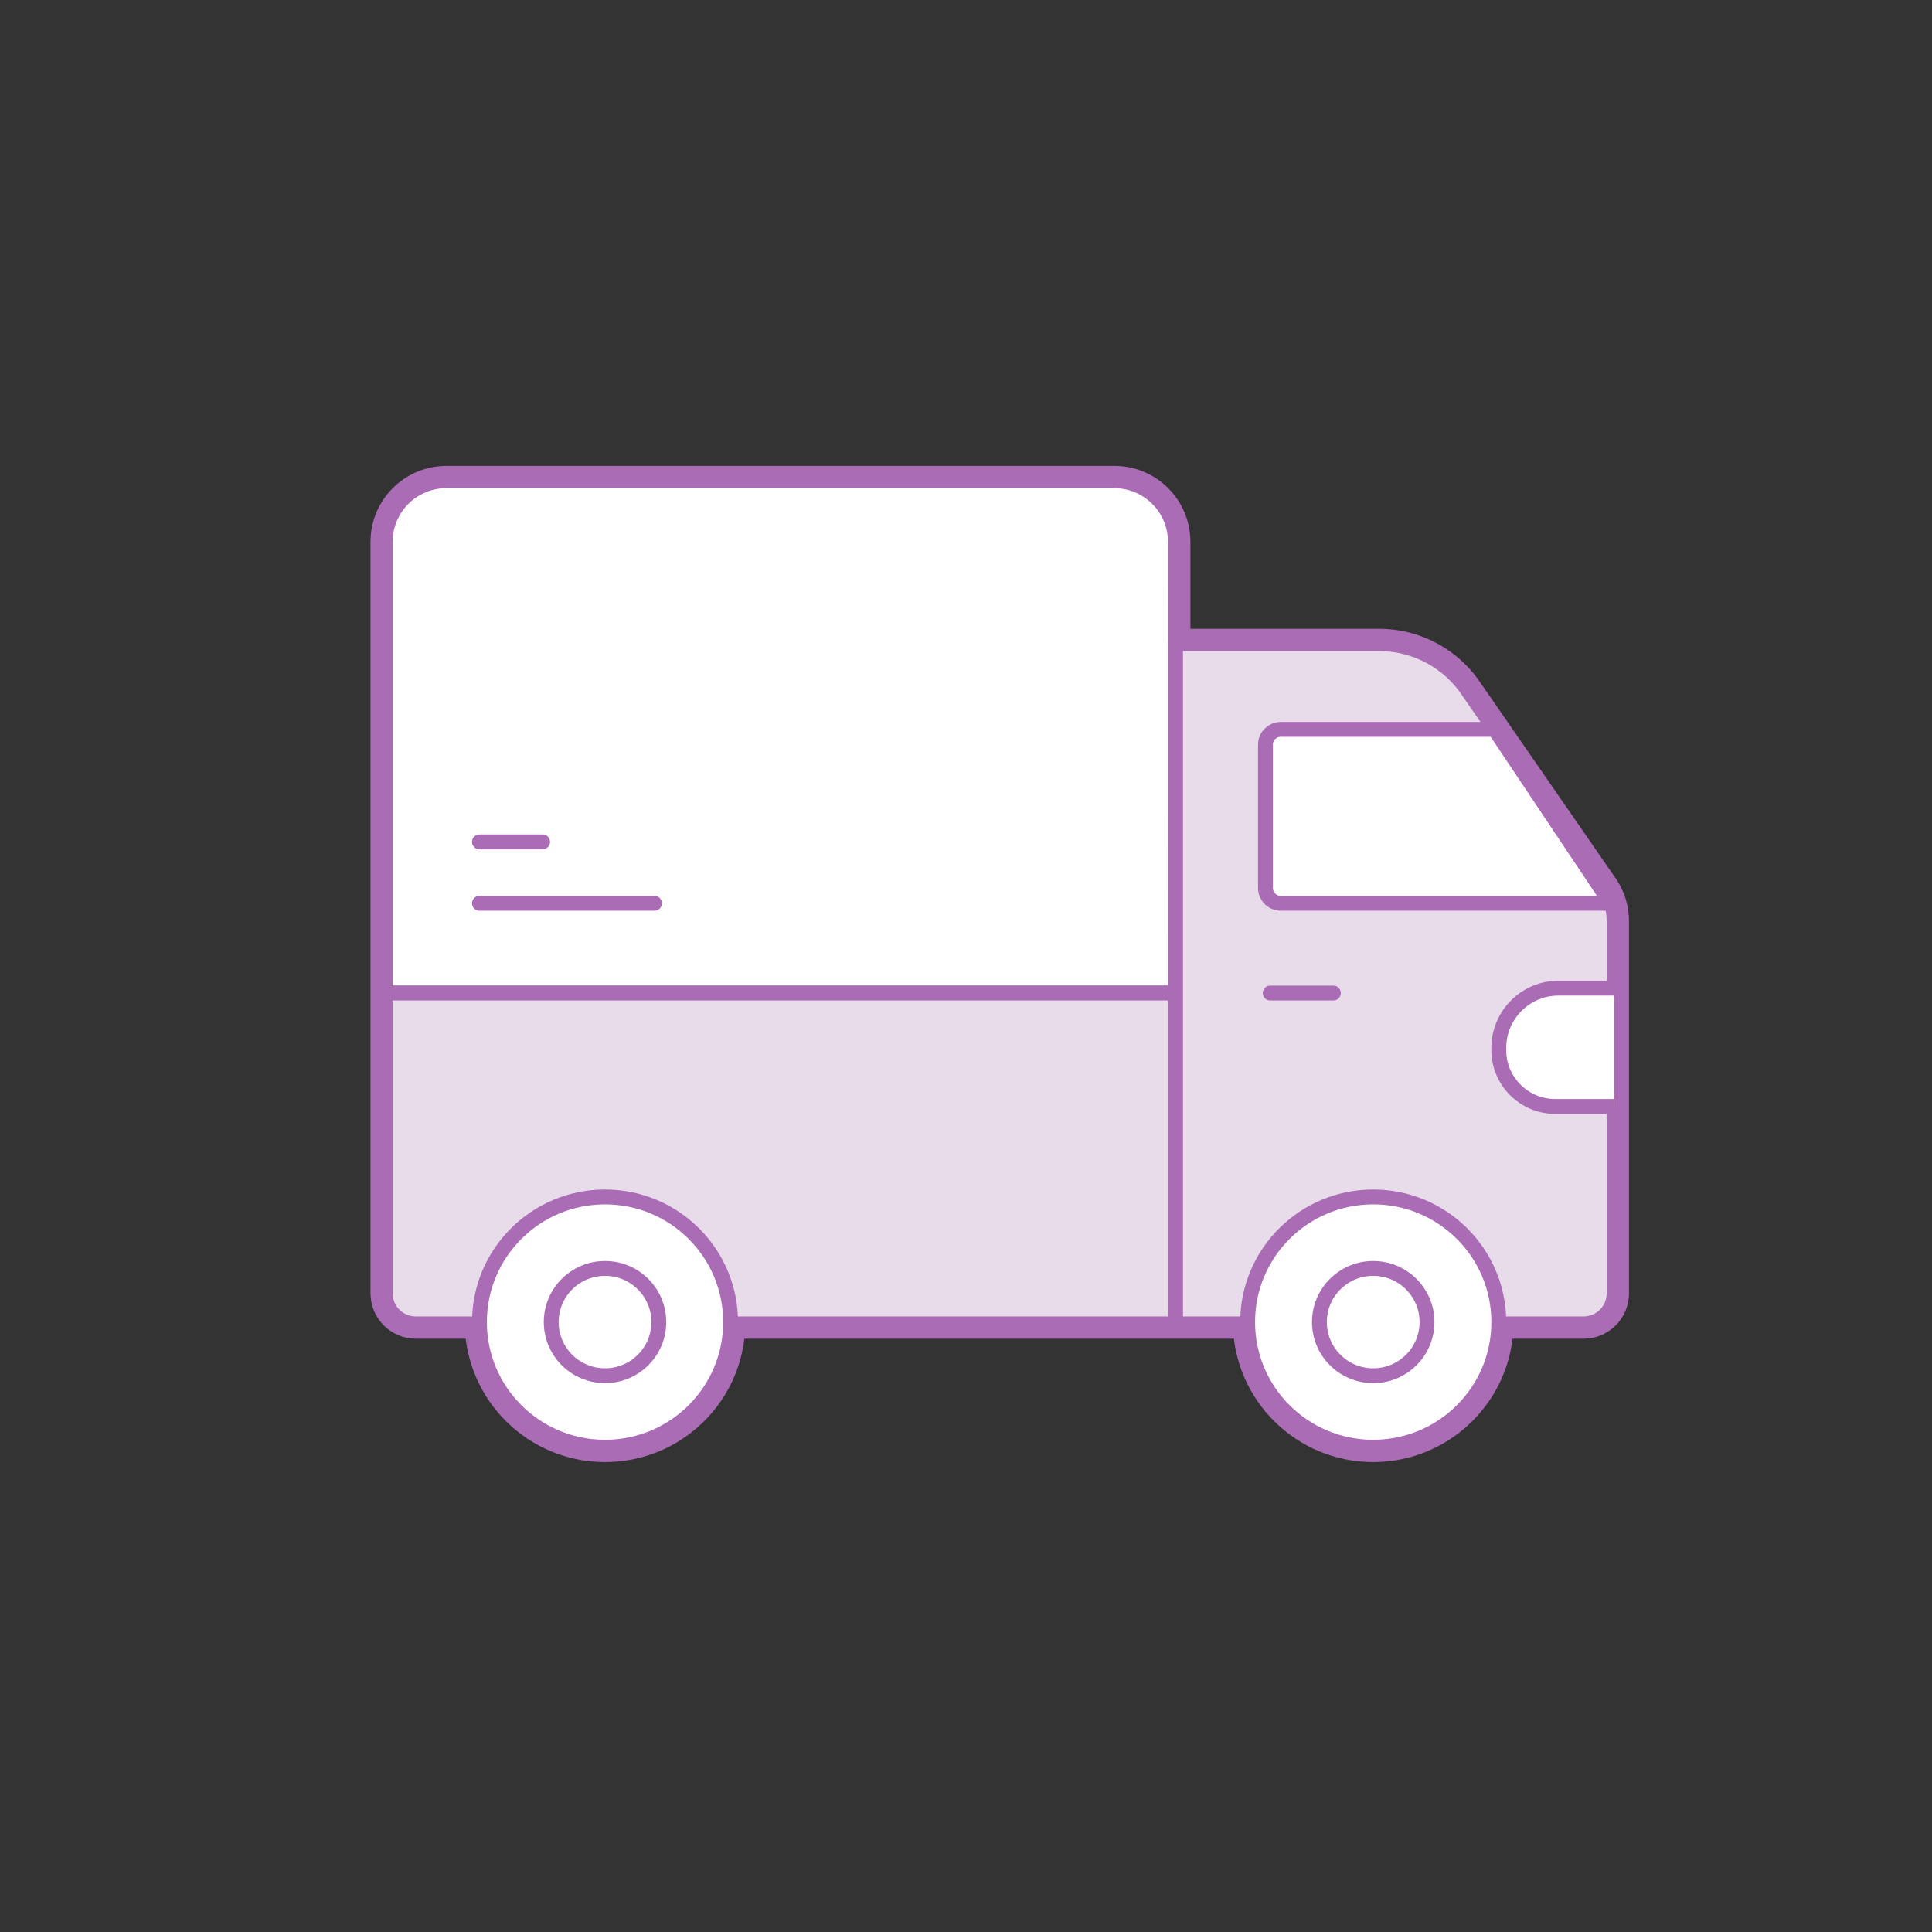 <?xml version="1.0" encoding="utf-8"?>
<!-- Generator: Adobe Illustrator 27.7.0, SVG Export Plug-In . SVG Version: 6.00 Build 0)  -->
<svg version="1.1" id="Calque_1" xmlns="http://www.w3.org/2000/svg" xmlns:xlink="http://www.w3.org/1999/xlink" x="0px" y="0px"
	 viewBox="0 0 130 130" style="enable-background:new 0 0 130 130;" xml:space="preserve">
<rect x="0" y="0" width="130" height="130" fill="#333333" stroke="none"/>
<style type="text/css">
	.st0{fill:#BDFF2C;fill-opacity:0;}
	.st1{fill:none;stroke:#AB6CB6;stroke-width:2;stroke-linecap:round;stroke-linejoin:round;stroke-miterlimit:10;}
	.st2{fill:#FFFFFF;stroke:#AB6CB6;stroke-linecap:round;stroke-linejoin:round;}
	.st3{fill:#E8DCEB;stroke:#AB6CB6;stroke-linecap:round;stroke-linejoin:round;stroke-miterlimit:10;}
	.st4{fill:none;stroke:#AB6CB6;stroke-linecap:round;stroke-linejoin:round;}
</style>
<g id="delivery_x5F_truck_00000102536157203627233840000011603801004885117824_">
	<path class="st0" d="M120,130H10c-5.52,0-10-4.48-10-10V10C0,4.48,4.48,0,10,0h110c5.52,0,10,4.48,10,10v110
		C130,125.52,125.52,130,120,130z"/>
	<path class="st1" d="M107.96,59.77l-9.09-13.15c-1.33-2.06-3.61-3.31-6.07-3.31H79.1v-6.85c0-2.27-1.84-4.11-4.11-4.11H30.04
		c-2.27,0-4.11,1.84-4.11,4.11v30.36v20.2c0,1.14,0.92,2.06,2.06,2.06h4.28c0.07,4.59,3.82,8.3,8.44,8.3c4.63,0,8.38-3.71,8.44-8.3
		H79.1h4.86c0.07,4.59,3.82,8.3,8.44,8.3s8.38-3.71,8.44-8.3h5.71c1.14,0,2.06-0.92,2.06-2.05V74.45v-7.97v-4.5
		C108.61,61.2,108.39,60.43,107.96,59.77z"/>
	<g>
		<path class="st2" d="M79.1,66.82H25.92V36.46c0-2.27,1.84-4.11,4.11-4.11h44.95c2.27,0,4.11,1.84,4.11,4.11L79.1,66.82L79.1,66.82
			z"/>
		<path class="st3" d="M79.1,89.08H27.98c-1.14,0-2.06-0.92-2.06-2.06v-20.2H79.1V89.08z"/>
		<path class="st3" d="M79.1,43.31h13.7c2.46,0,4.75,1.25,6.07,3.31l9.09,13.15c0.43,0.66,0.65,1.43,0.65,2.22v25.04
			c0,1.13-0.92,2.05-2.06,2.05H79.1V43.31z"/>
		<path class="st2" d="M85.15,50.1v9.65c0,0.57,0.46,1.03,1.03,1.03h22.21l-7.82-11.7H86.18C85.61,49.08,85.15,49.54,85.15,50.1z"/>
		<path class="st2" d="M108.61,74.45h-3.97c-2.09,0-3.79-1.7-3.79-3.79v-0.15c0-2.22,1.8-4.02,4.02-4.02h3.74
			C108.61,66.49,108.61,74.45,108.61,74.45z"/>
		<line class="st4" x1="44.04" y1="60.78" x2="32.26" y2="60.78"/>
		<line class="st4" x1="36.51" y1="56.65" x2="32.26" y2="56.65"/>
		<line class="st4" x1="85.47" y1="66.82" x2="89.72" y2="66.82"/>
		<g>
			<ellipse class="st2" cx="40.71" cy="88.96" rx="8.45" ry="8.42"/>
			<ellipse class="st2" cx="40.71" cy="88.96" rx="3.62" ry="3.61"/>
		</g>
		<g>
			<ellipse class="st2" cx="92.4" cy="88.96" rx="8.45" ry="8.42"/>
			<ellipse class="st2" cx="92.4" cy="88.96" rx="3.62" ry="3.61"/>
		</g>
	</g>
</g>
</svg>
